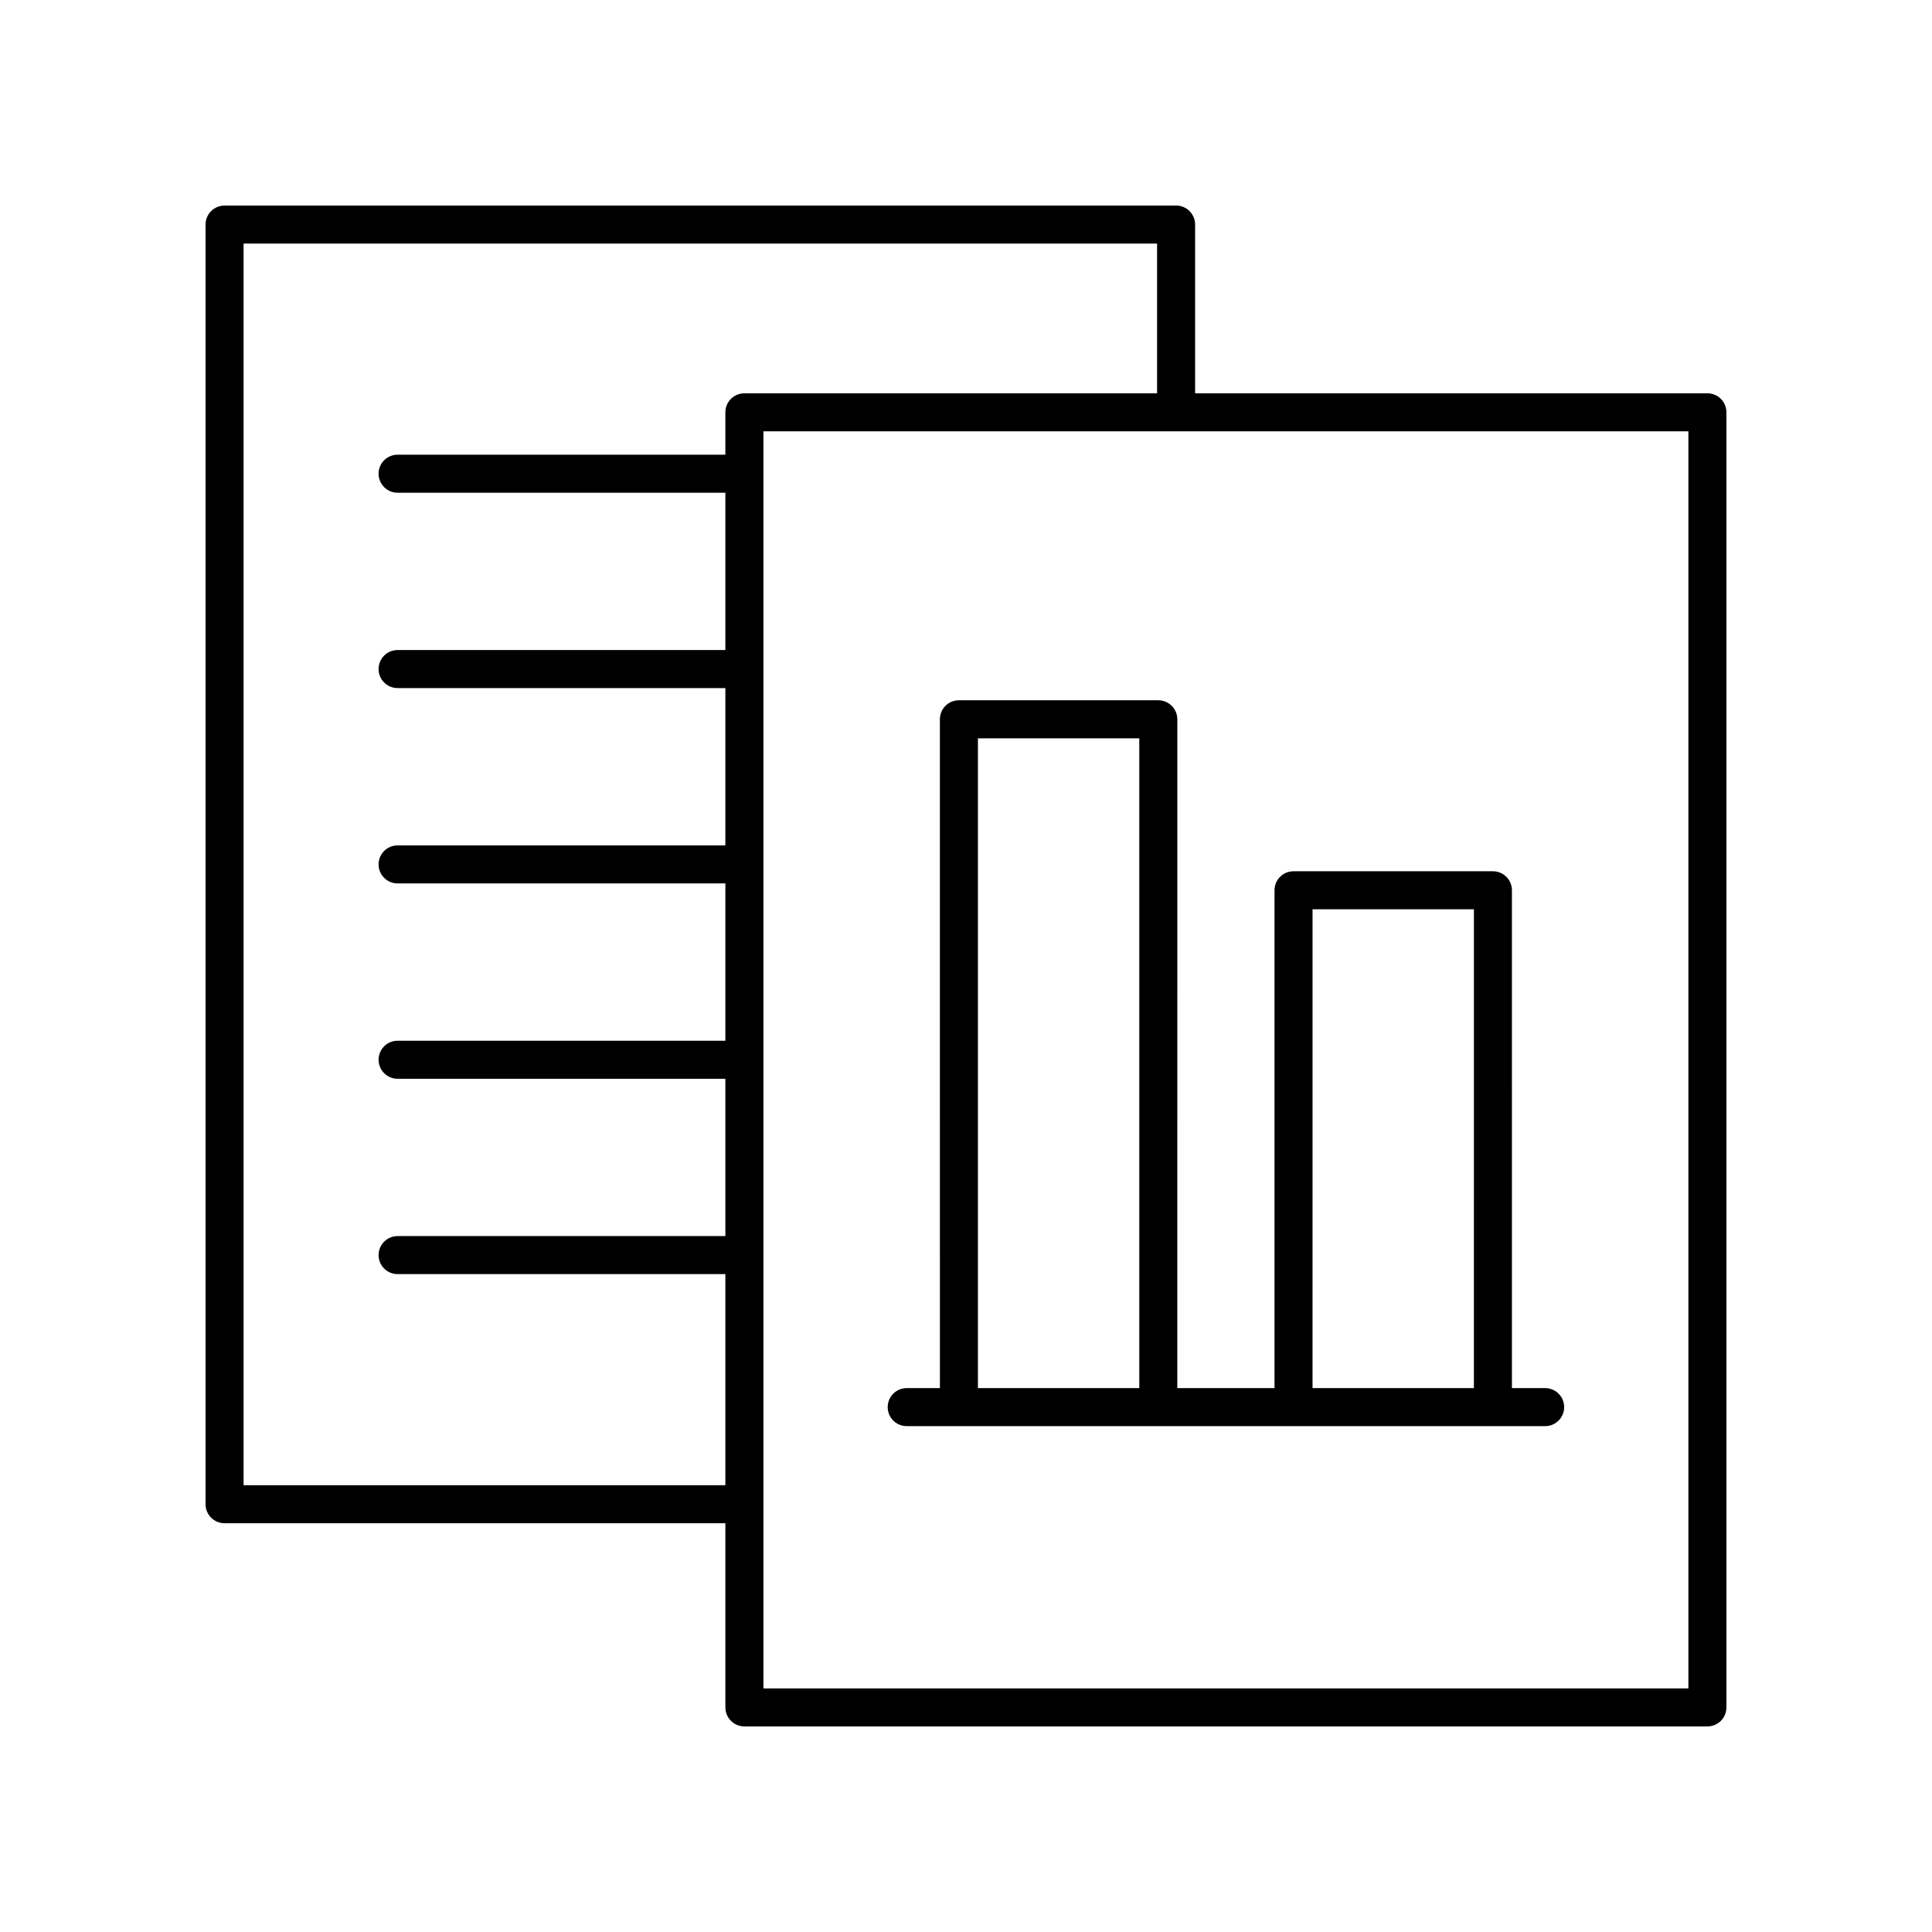 <?xml version="1.0" encoding="UTF-8"?>
<!-- The Best Svg Icon site in the world: iconSvg.co, Visit us! https://iconsvg.co -->
<svg fill="#000000" width="800px" height="800px" version="1.1" viewBox="144 144 512 512" xmlns="http://www.w3.org/2000/svg">
 <g>
  <path d="m596.48 248.23h-135.76v-44.719c0-2.785-2.254-5.039-5.039-5.039l-252.17 0.004c-2.785 0-5.039 2.254-5.039 5.039v339.12c0 2.785 2.254 5.039 5.039 5.039h132.72v48.805c0 2.785 2.254 5.039 5.039 5.039h255.21c2.785 0 5.039-2.254 5.039-5.039v-343.21c0-2.785-2.254-5.039-5.039-5.039zm-387.93 289.37v-329.05h242.09v39.68h-109.37c-2.785 0-5.039 2.254-5.039 5.039v11.23h-86.863c-2.785 0-5.039 2.254-5.039 5.039 0 2.785 2.254 5.039 5.039 5.039h86.863v41.691h-86.863c-2.785 0-5.039 2.254-5.039 5.039s2.254 5.039 5.039 5.039h86.863v41.691h-86.863c-2.785 0-5.039 2.254-5.039 5.039s2.254 5.039 5.039 5.039l86.863-0.004v41.691h-86.863c-2.785 0-5.039 2.254-5.039 5.039s2.254 5.039 5.039 5.039h86.863v41.691h-86.863c-2.785 0-5.039 2.254-5.039 5.039 0 2.785 2.254 5.039 5.039 5.039h86.863v55.949zm382.89 53.844h-245.13v-333.14h245.13z"/>
  <path d="m384.29 521.94h169.19c2.785 0 5.039-2.254 5.039-5.039 0-2.785-2.254-5.039-5.039-5.039h-8.801l-0.004-131.93c0-2.785-2.254-5.039-5.039-5.039h-52.836c-2.785 0-5.039 2.254-5.039 5.039v131.93h-25.762l0.004-177.24c0-2.785-2.254-5.039-5.039-5.039h-52.844c-2.785 0-5.039 2.254-5.039 5.039l0.004 177.24h-8.797c-2.785 0-5.039 2.254-5.039 5.039 0 2.785 2.254 5.039 5.039 5.039zm107.55-136.97h42.762l-0.004 126.89h-42.762zm-88.68-45.309h42.766v172.2h-42.766z"/>
 </g>
</svg>